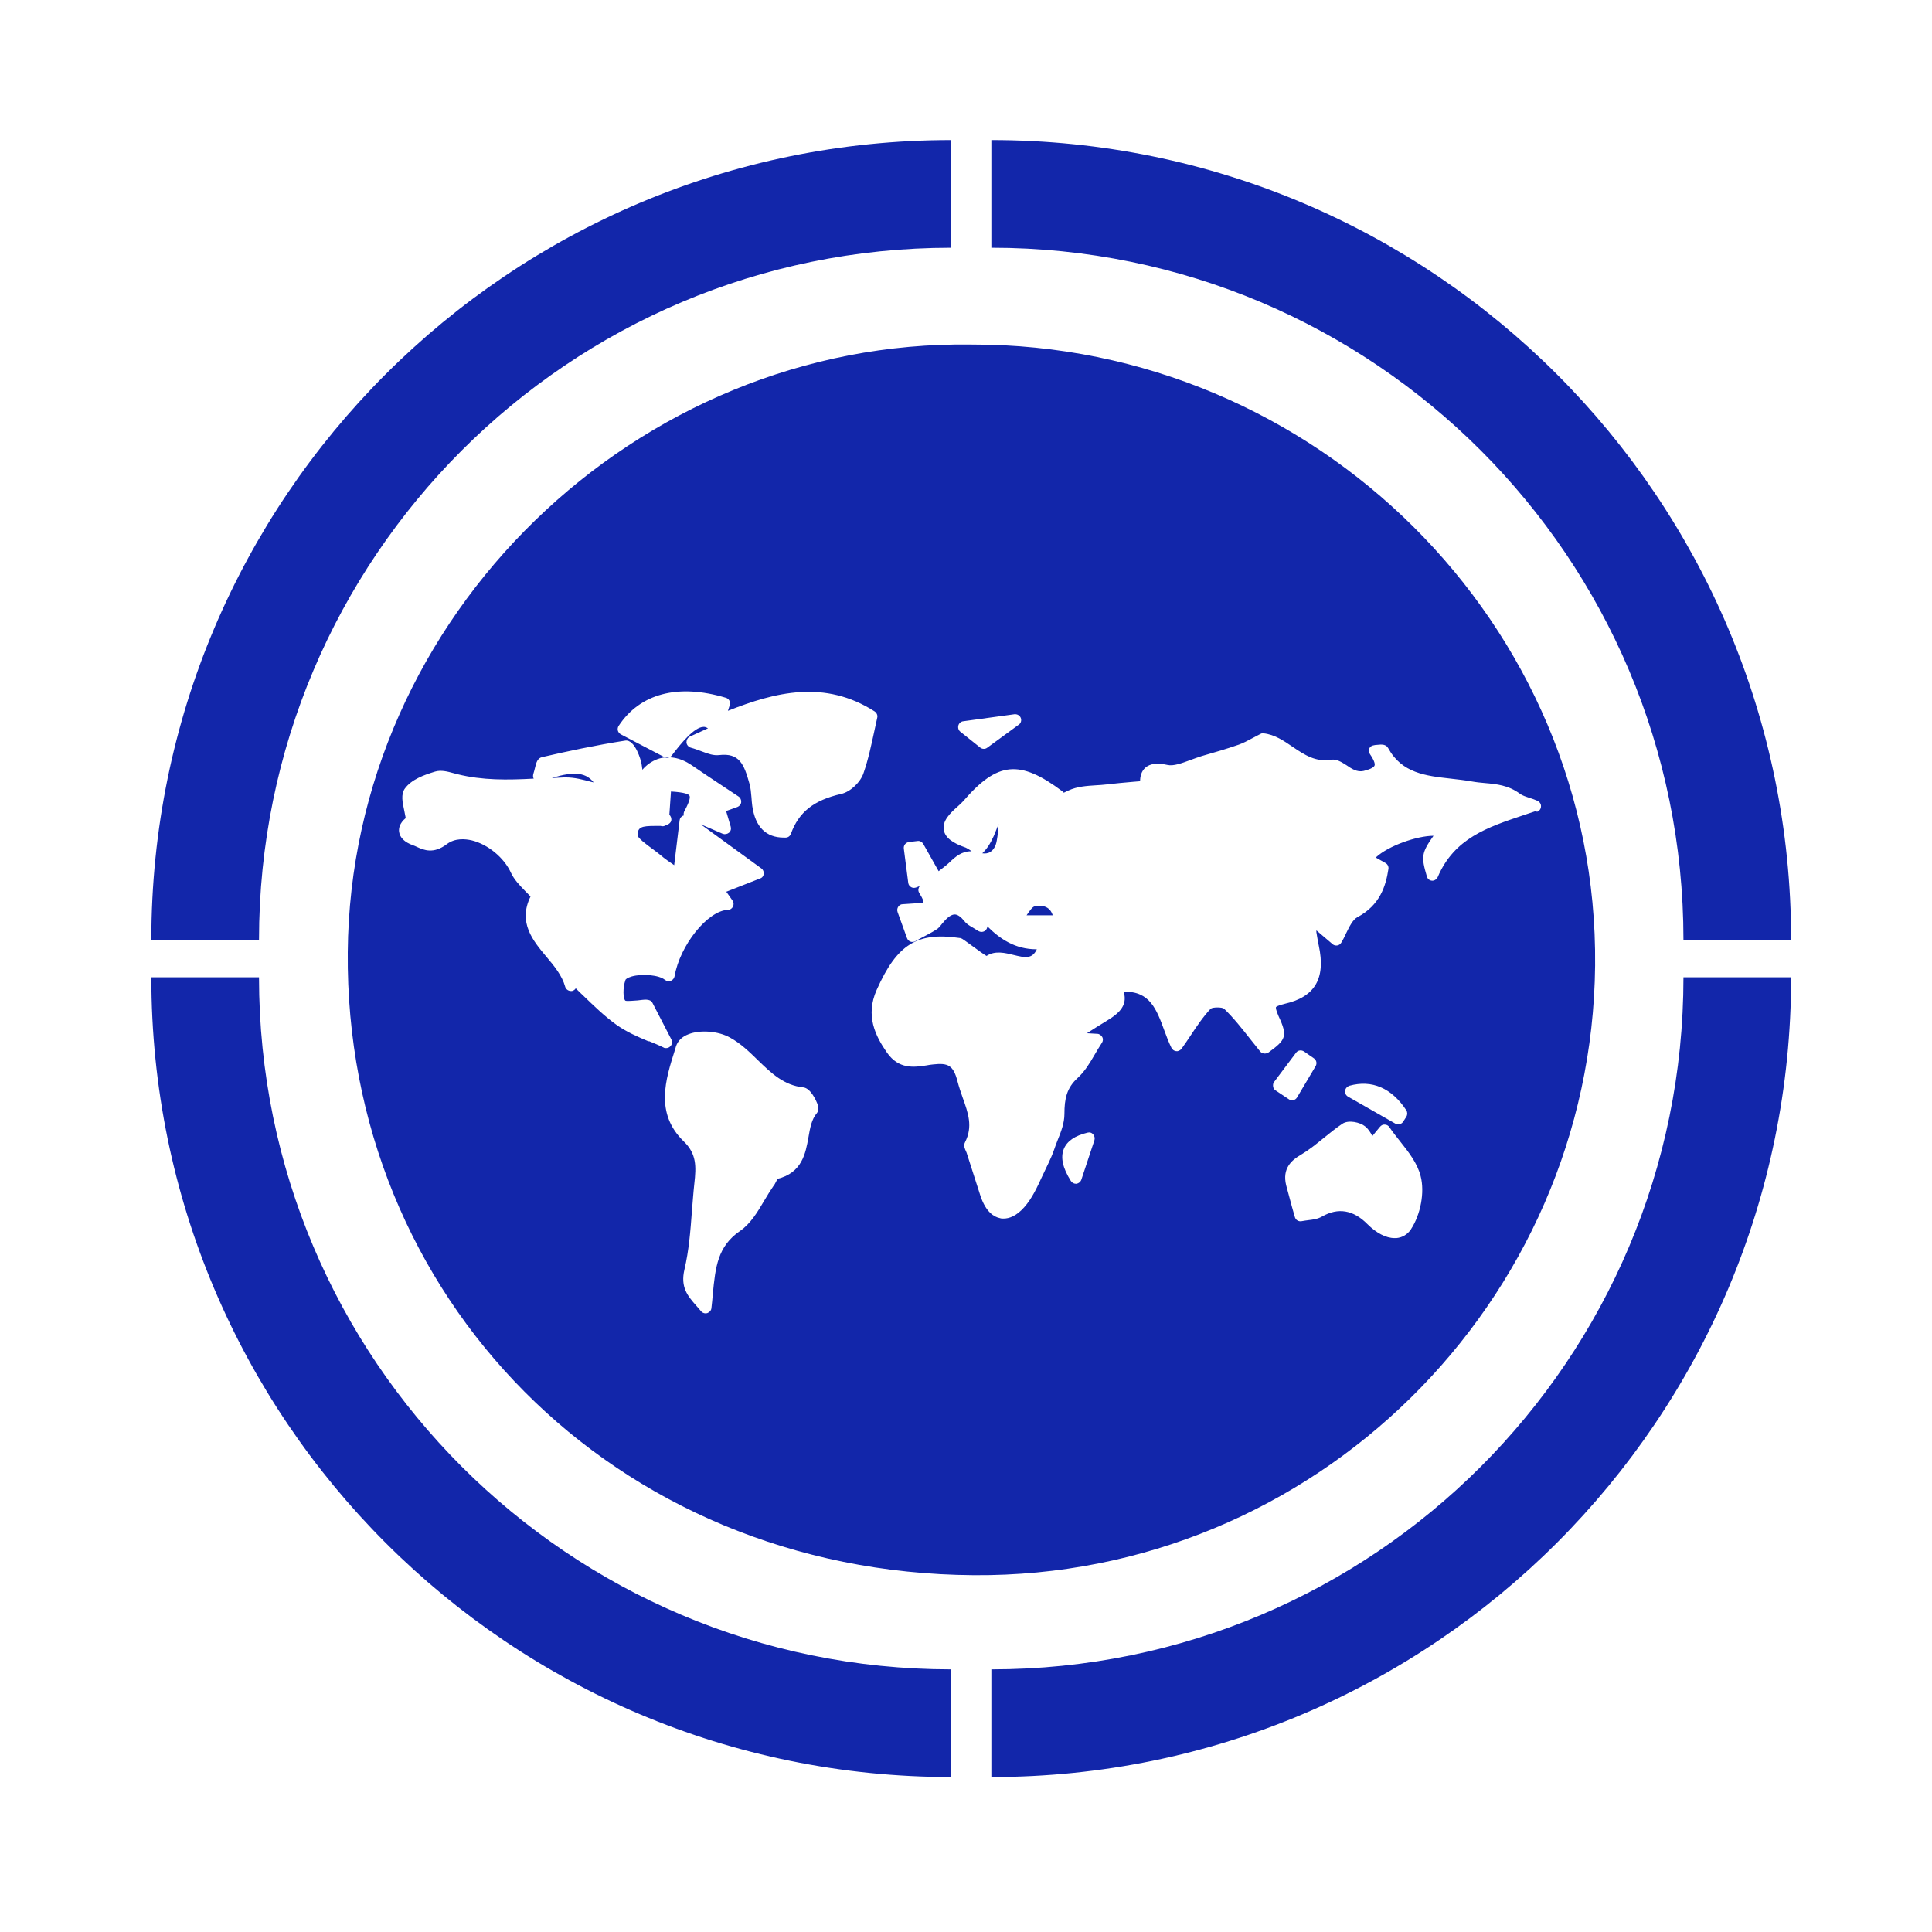 <?xml version="1.0" encoding="UTF-8"?><svg id="Layer_1" xmlns="http://www.w3.org/2000/svg" viewBox="0 0 96 96"><defs><style>.cls-1{fill:#1226aa;}</style></defs><path class="cls-1" d="M12.87,48.56H7.52c0,21.95,17.79,39.74,39.74,39.74v-5.35c-18.99,0-34.39-15.4-34.39-34.39Z"/><path class="cls-1" d="M83.65,48.56c0,19-15.4,34.39-34.39,34.39v5.35c21.95,0,39.74-17.79,39.74-39.74h-5.35Z"/><path class="cls-1" d="M12.87,46.7H7.52C7.52,24.75,25.31,6.96,47.26,6.96v5.35c-18.99,0-34.39,15.4-34.39,34.39Z"/><path class="cls-1" d="M83.65,46.7c0-19-15.4-34.39-34.39-34.39V6.96c21.95,0,39.74,17.79,39.74,39.74h-5.35Z"/><g><path class="cls-1" d="M27.42,38.66c.2-.01,.41-.02,.61-.03,.03,0,.07,0,.1,0,.42,0,.84,.11,1.28,.23,.03,0,.06,.01,.09,.02-.36-.46-.91-.59-2.08-.22Z"/><path class="cls-1" d="M32.39,42.16c.15,.11,.31,.23,.43,.33,.21,.18,.43,.33,.68,.5l.27-2.23c.01-.1,.08-.19,.17-.23,.01,0,.03-.01,.04-.01-.02-.07-.01-.15,.03-.22,.3-.55,.28-.71,.25-.76-.04-.08-.25-.17-.92-.21l-.08,1.16c.08,.07,.12,.19,.09,.3-.02,.08-.1,.15-.19,.19-.03,.01-.05,.02-.08,.03h0c-.08,.05-.17,.06-.25,.03-.09,0-.18,0-.27,0-.69,0-.87,.06-.88,.46,0,.14,.48,.49,.71,.66Z"/><path class="cls-1" d="M48.82,42.39s0,0-.01,.01c.13,.02,.28,.01,.4-.07,.16-.1,.28-.3,.32-.57,.05-.26,.07-.53,.09-.81-.08,.2-.16,.39-.24,.59-.17,.38-.35,.65-.56,.85Z"/><path class="cls-1" d="M48.28,17.12c-16.65-.25-30.86,13.49-31,30.19-.15,17.08,13.19,30.84,31.11,30.96,16.91,.12,30.7-13.54,30.87-30.29,.17-16.96-13.91-30.89-30.97-30.86Zm-.42,18.72l2.55-.35c.14-.01,.26,.06,.31,.18,.05,.12,.01,.27-.1,.34l-1.56,1.14c-.05,.04-.11,.06-.17,.06-.07,0-.13-.02-.18-.06l-.99-.79c-.09-.07-.13-.19-.1-.31,.03-.11,.13-.2,.24-.21Zm-15.62,15.91c-.55-.23-1.12-.48-1.61-.83-.6-.43-1.13-.95-1.65-1.45-.13-.12-.25-.24-.37-.36-.06,.09-.16,.15-.27,.13-.12-.01-.23-.1-.26-.22-.15-.54-.54-1.02-.93-1.48-.67-.8-1.42-1.7-.79-2.99-.09-.1-.18-.19-.27-.28-.28-.29-.54-.56-.7-.9-.34-.75-1.14-1.41-1.94-1.61-.34-.08-.84-.12-1.24,.18-.67,.51-1.15,.3-1.5,.14-.06-.03-.13-.06-.19-.08-.42-.15-.65-.38-.69-.67-.02-.17,.02-.42,.33-.68-.02-.12-.05-.24-.07-.36-.09-.42-.18-.82,.03-1.11,.33-.45,.94-.67,1.5-.84,.3-.09,.63,0,.92,.08l.19,.05c1.25,.31,2.49,.29,3.79,.22-.04-.07-.04-.15-.02-.23,.03-.1,.06-.2,.08-.29,.06-.26,.12-.5,.36-.55,1.21-.28,2.65-.59,4.13-.82,.5-.07,.79,1.05,.79,1.07,.03,.12,.04,.25,.06,.38,.2-.24,.46-.42,.75-.53,.54-.19,1.13-.08,1.68,.29,.49,.34,.98,.66,1.52,1.02l.83,.55c.09,.06,.14,.17,.13,.28-.01,.11-.09,.2-.19,.24l-.56,.2,.23,.78c.03,.11,0,.23-.09,.3-.09,.07-.21,.09-.31,.05l-1.09-.47,3.01,2.19c.09,.06,.13,.17,.12,.27-.01,.11-.08,.2-.18,.23l-1.68,.66,.31,.44c.06,.09,.07,.2,.02,.3-.05,.1-.14,.16-.25,.16-1.01,.04-2.39,1.77-2.65,3.3-.02,.1-.09,.19-.19,.23-.1,.03-.21,.01-.29-.05-.28-.24-1.11-.32-1.65-.17-.23,.07-.3,.14-.31,.17-.14,.41-.12,.91-.01,1.03,.07,.04,.42,0,.61-.01,.29-.03,.62-.11,.74,.12l.94,1.82c.06,.11,.04,.25-.05,.34-.06,.06-.13,.09-.21,.09-.04,0-.09,0-.13-.03-.24-.12-.49-.22-.73-.32Zm8.35,3.56c-.26,.3-.34,.74-.42,1.21-.14,.78-.31,1.76-1.55,2.06,.02,0-.04,.1-.07,.16-.04,.08-.08,.15-.13,.21-.15,.22-.3,.46-.44,.7-.33,.56-.68,1.15-1.2,1.51-1.13,.77-1.23,1.81-1.36,3.13-.02,.23-.04,.47-.07,.71-.01,.12-.1,.21-.21,.25-.03,0-.05,.01-.08,.01-.09,0-.17-.04-.23-.11-.08-.1-.17-.2-.25-.29-.4-.46-.78-.89-.57-1.78,.22-.93,.3-1.93,.37-2.89,.04-.46,.07-.92,.12-1.37,.1-.87,.11-1.49-.52-2.1-1.45-1.4-.91-3.08-.44-4.56l.05-.17c.09-.27,.3-.48,.62-.6,.58-.23,1.49-.16,2.07,.17,.53,.29,.96,.71,1.38,1.12,.66,.64,1.29,1.25,2.25,1.35,.39,.04,.66,.71,.69,.78,.04,.1,.13,.33-.01,.5Zm1.21-15.86c-1.36,.31-2.11,.9-2.5,1.98-.04,.11-.14,.19-.26,.19-.03,0-.06,0-.09,0-.89,0-1.42-.53-1.57-1.57-.02-.14-.03-.29-.04-.43-.02-.24-.04-.47-.1-.68-.27-.97-.5-1.54-1.51-1.42-.28,.03-.53-.06-.85-.18-.16-.06-.34-.13-.56-.19-.12-.04-.2-.14-.21-.26,0-.12,.06-.24,.17-.29l.9-.41c-.1-.06-.18-.08-.23-.07-.45,.01-1.11,.81-1.57,1.42-.09,.11-.24,.15-.37,.08l-2.16-1.13c-.07-.04-.13-.11-.15-.19s0-.17,.04-.23c1.06-1.61,2.95-2.11,5.32-1.4,.08,.02,.14,.07,.18,.14,.04,.07,.04,.15,.02,.23l-.09,.28c2.34-.93,4.81-1.56,7.29,.03,.1,.07,.16,.19,.13,.31-.05,.22-.1,.45-.15,.69-.14,.64-.29,1.37-.53,2.06-.15,.46-.66,.94-1.11,1.04Zm12.58,17.21l-.65,1.96c-.04,.11-.13,.18-.24,.2-.01,0-.02,0-.03,0-.1,0-.19-.05-.25-.14-.41-.65-.52-1.17-.35-1.59,.16-.39,.55-.66,1.18-.81,.1-.03,.21,0,.28,.09,.07,.08,.09,.19,.06,.29Zm8.88-2.68c-.01-.08,0-.16,.05-.22l1.09-1.45c.09-.13,.27-.15,.4-.06l.49,.34c.13,.09,.16,.26,.08,.39l-.92,1.55c-.04,.07-.11,.12-.19,.14-.02,0-.04,0-.06,0-.06,0-.12-.02-.16-.05l-.66-.44c-.07-.04-.11-.12-.12-.19Zm6.86,7.09c-.18,.27-.43,.42-.73,.45-.03,0-.07,0-.1,0-.42,0-.9-.25-1.34-.69-.7-.71-1.46-.84-2.26-.38-.21,.12-.43,.15-.68,.18-.1,.01-.21,.03-.33,.05-.16,.03-.3-.06-.34-.21l-.14-.49c-.1-.37-.2-.73-.29-1.08-.21-.85,.28-1.26,.73-1.52,.39-.23,.75-.52,1.13-.83,.3-.24,.6-.49,.93-.71,.31-.21,.88-.07,1.12,.12,.17,.13,.28,.31,.37,.49l.38-.46c.06-.07,.14-.12,.24-.11,.09,0,.18,.05,.23,.13,.16,.24,.34,.46,.52,.69,.43,.54,.87,1.1,1.03,1.74,.21,.8,0,1.91-.48,2.64Zm-3.28-6.87c.01-.12,.1-.21,.21-.25,1.12-.31,2.1,.11,2.83,1.22,.06,.1,.06,.22,0,.32l-.16,.25c-.06,.09-.15,.13-.25,.13-.05,0-.1-.01-.14-.04l-2.35-1.34c-.1-.06-.16-.17-.14-.29Zm9.48-13.9c-.21,.07-.42,.14-.63,.21-1.76,.59-3.43,1.14-4.25,3.07-.05,.11-.17,.19-.28,.18-.12,0-.23-.09-.26-.21-.29-.98-.27-1.17,.33-2.02h0c-.81,0-2.24,.49-2.87,1.08l.48,.27c.11,.06,.17,.18,.15,.3-.13,.85-.42,1.8-1.55,2.4-.22,.12-.39,.46-.55,.79-.08,.17-.16,.34-.25,.48-.04,.07-.12,.12-.2,.13-.08,.01-.17-.01-.23-.07l-.8-.68v.09c.04,.22,.07,.45,.12,.67,.35,1.63-.19,2.55-1.7,2.89-.38,.09-.43,.16-.43,.17,0,.02-.02,.1,.13,.44,.47,1,.36,1.18-.49,1.8-.13,.09-.32,.08-.42-.04-.16-.2-.32-.4-.48-.6-.41-.52-.84-1.07-1.32-1.53-.1-.08-.55-.08-.66,0-.36,.38-.68,.85-1.01,1.35-.14,.21-.28,.42-.44,.64-.06,.08-.18,.14-.26,.12-.1,0-.19-.07-.24-.16-.13-.26-.24-.55-.35-.85-.39-1.06-.72-1.98-2.02-1.94,.05,.18,.06,.35,.03,.51-.11,.47-.58,.75-.92,.96-.3,.18-.6,.37-.94,.59l.51,.03c.1,0,.2,.07,.25,.16,.05,.09,.04,.21-.02,.29-.13,.2-.25,.4-.36,.59-.25,.43-.49,.83-.84,1.15-.55,.5-.66,1.04-.66,1.79,0,.46-.17,.89-.34,1.31-.06,.15-.12,.31-.17,.46-.08,.23-.18,.46-.29,.69-.1,.21-.2,.42-.3,.63-.25,.54-.5,1.1-.9,1.55-.39,.44-.75,.56-1.02,.56-.07,0-.13,0-.18-.02-.3-.06-.7-.3-.97-1.1-.15-.47-.3-.94-.45-1.4l-.24-.75s-.02-.05-.03-.07c-.05-.11-.14-.28-.05-.45,.4-.78,.16-1.45-.12-2.23-.09-.26-.18-.52-.25-.79-.21-.82-.48-.93-1.21-.85-.12,.01-.23,.03-.34,.05-.6,.09-1.37,.21-1.96-.64-.57-.82-1.08-1.83-.51-3.11,1.01-2.27,2.01-2.89,4.13-2.58,.04,0,.08,.02,.12,.04,.16,.1,.35,.25,.55,.39,.21,.15,.5,.37,.66,.46,.42-.28,.93-.15,1.34-.05,.57,.14,.92,.22,1.16-.28h-.02c-1.05,0-1.81-.51-2.44-1.14,0,.08-.04,.15-.09,.2-.1,.09-.24,.1-.36,.03-.1-.06-.18-.11-.26-.16-.17-.1-.32-.18-.43-.33-.18-.22-.34-.33-.48-.33h0c-.16,0-.35,.13-.56,.38l-.07,.08c-.08,.1-.16,.22-.3,.3-.24,.15-.49,.28-.74,.41l-.29,.16c-.08,.04-.16,.05-.24,.02-.08-.03-.14-.09-.17-.17l-.47-1.3c-.03-.09-.02-.18,.03-.26,.05-.08,.13-.13,.22-.13l1.04-.07c-.01-.07-.02-.13-.04-.17-.03-.08-.07-.14-.11-.21l-.08-.14c-.05-.1-.03-.22,.04-.31l-.18,.07s-.07,.02-.1,.02c-.05,0-.1-.01-.15-.04-.08-.05-.13-.12-.14-.21l-.22-1.7c-.01-.08,.01-.16,.06-.22,.05-.06,.12-.1,.2-.11l.42-.05c.12-.02,.23,.05,.29,.15l.76,1.35c.18-.14,.36-.27,.52-.42,.32-.31,.63-.57,1.09-.57,0,0,.02,0,.03,0-.09-.07-.22-.15-.29-.18-.67-.23-1.02-.5-1.09-.86-.1-.47,.33-.87,.68-1.18,.11-.1,.21-.19,.29-.28,1.69-1.96,2.8-2.07,4.93-.47,.02,.02,.04,.04,.06,.06l.23-.11c.43-.2,.91-.23,1.38-.26,.17-.01,.34-.02,.5-.04,.43-.05,.86-.09,1.32-.13l.36-.03c0-.23,.06-.5,.27-.68,.23-.2,.59-.24,1.09-.13,.3,.07,.72-.09,1.13-.24,.19-.07,.38-.14,.57-.2,.63-.18,1.25-.36,1.85-.57,.22-.08,.43-.19,.67-.32,.13-.07,.26-.14,.4-.21,.05-.03,.11-.04,.16-.03,.55,.06,1,.37,1.44,.67,.59,.4,1.15,.77,1.92,.64,.27-.04,.51,.12,.75,.27,.26,.18,.53,.36,.85,.29,.45-.11,.53-.22,.55-.27s.03-.19-.23-.57c-.06-.09-.07-.21-.02-.3,.07-.13,.23-.15,.4-.16,.19-.02,.42-.04,.53,.17,.68,1.24,1.86,1.37,3.1,1.51,.36,.04,.71,.08,1.05,.14,.22,.04,.43,.06,.65,.08,.58,.05,1.18,.11,1.74,.53h0c.12,.09,.28,.14,.49,.21,.12,.04,.25,.08,.38,.14,.11,.05,.19,.16,.18,.28,0,.12-.08,.23-.2,.27Z"/><path class="cls-1" d="M51.4,45.04c-.11,.03-.26,.25-.39,.44h1.3c-.05-.16-.14-.29-.25-.36-.2-.14-.47-.12-.66-.08Z"/></g></svg>